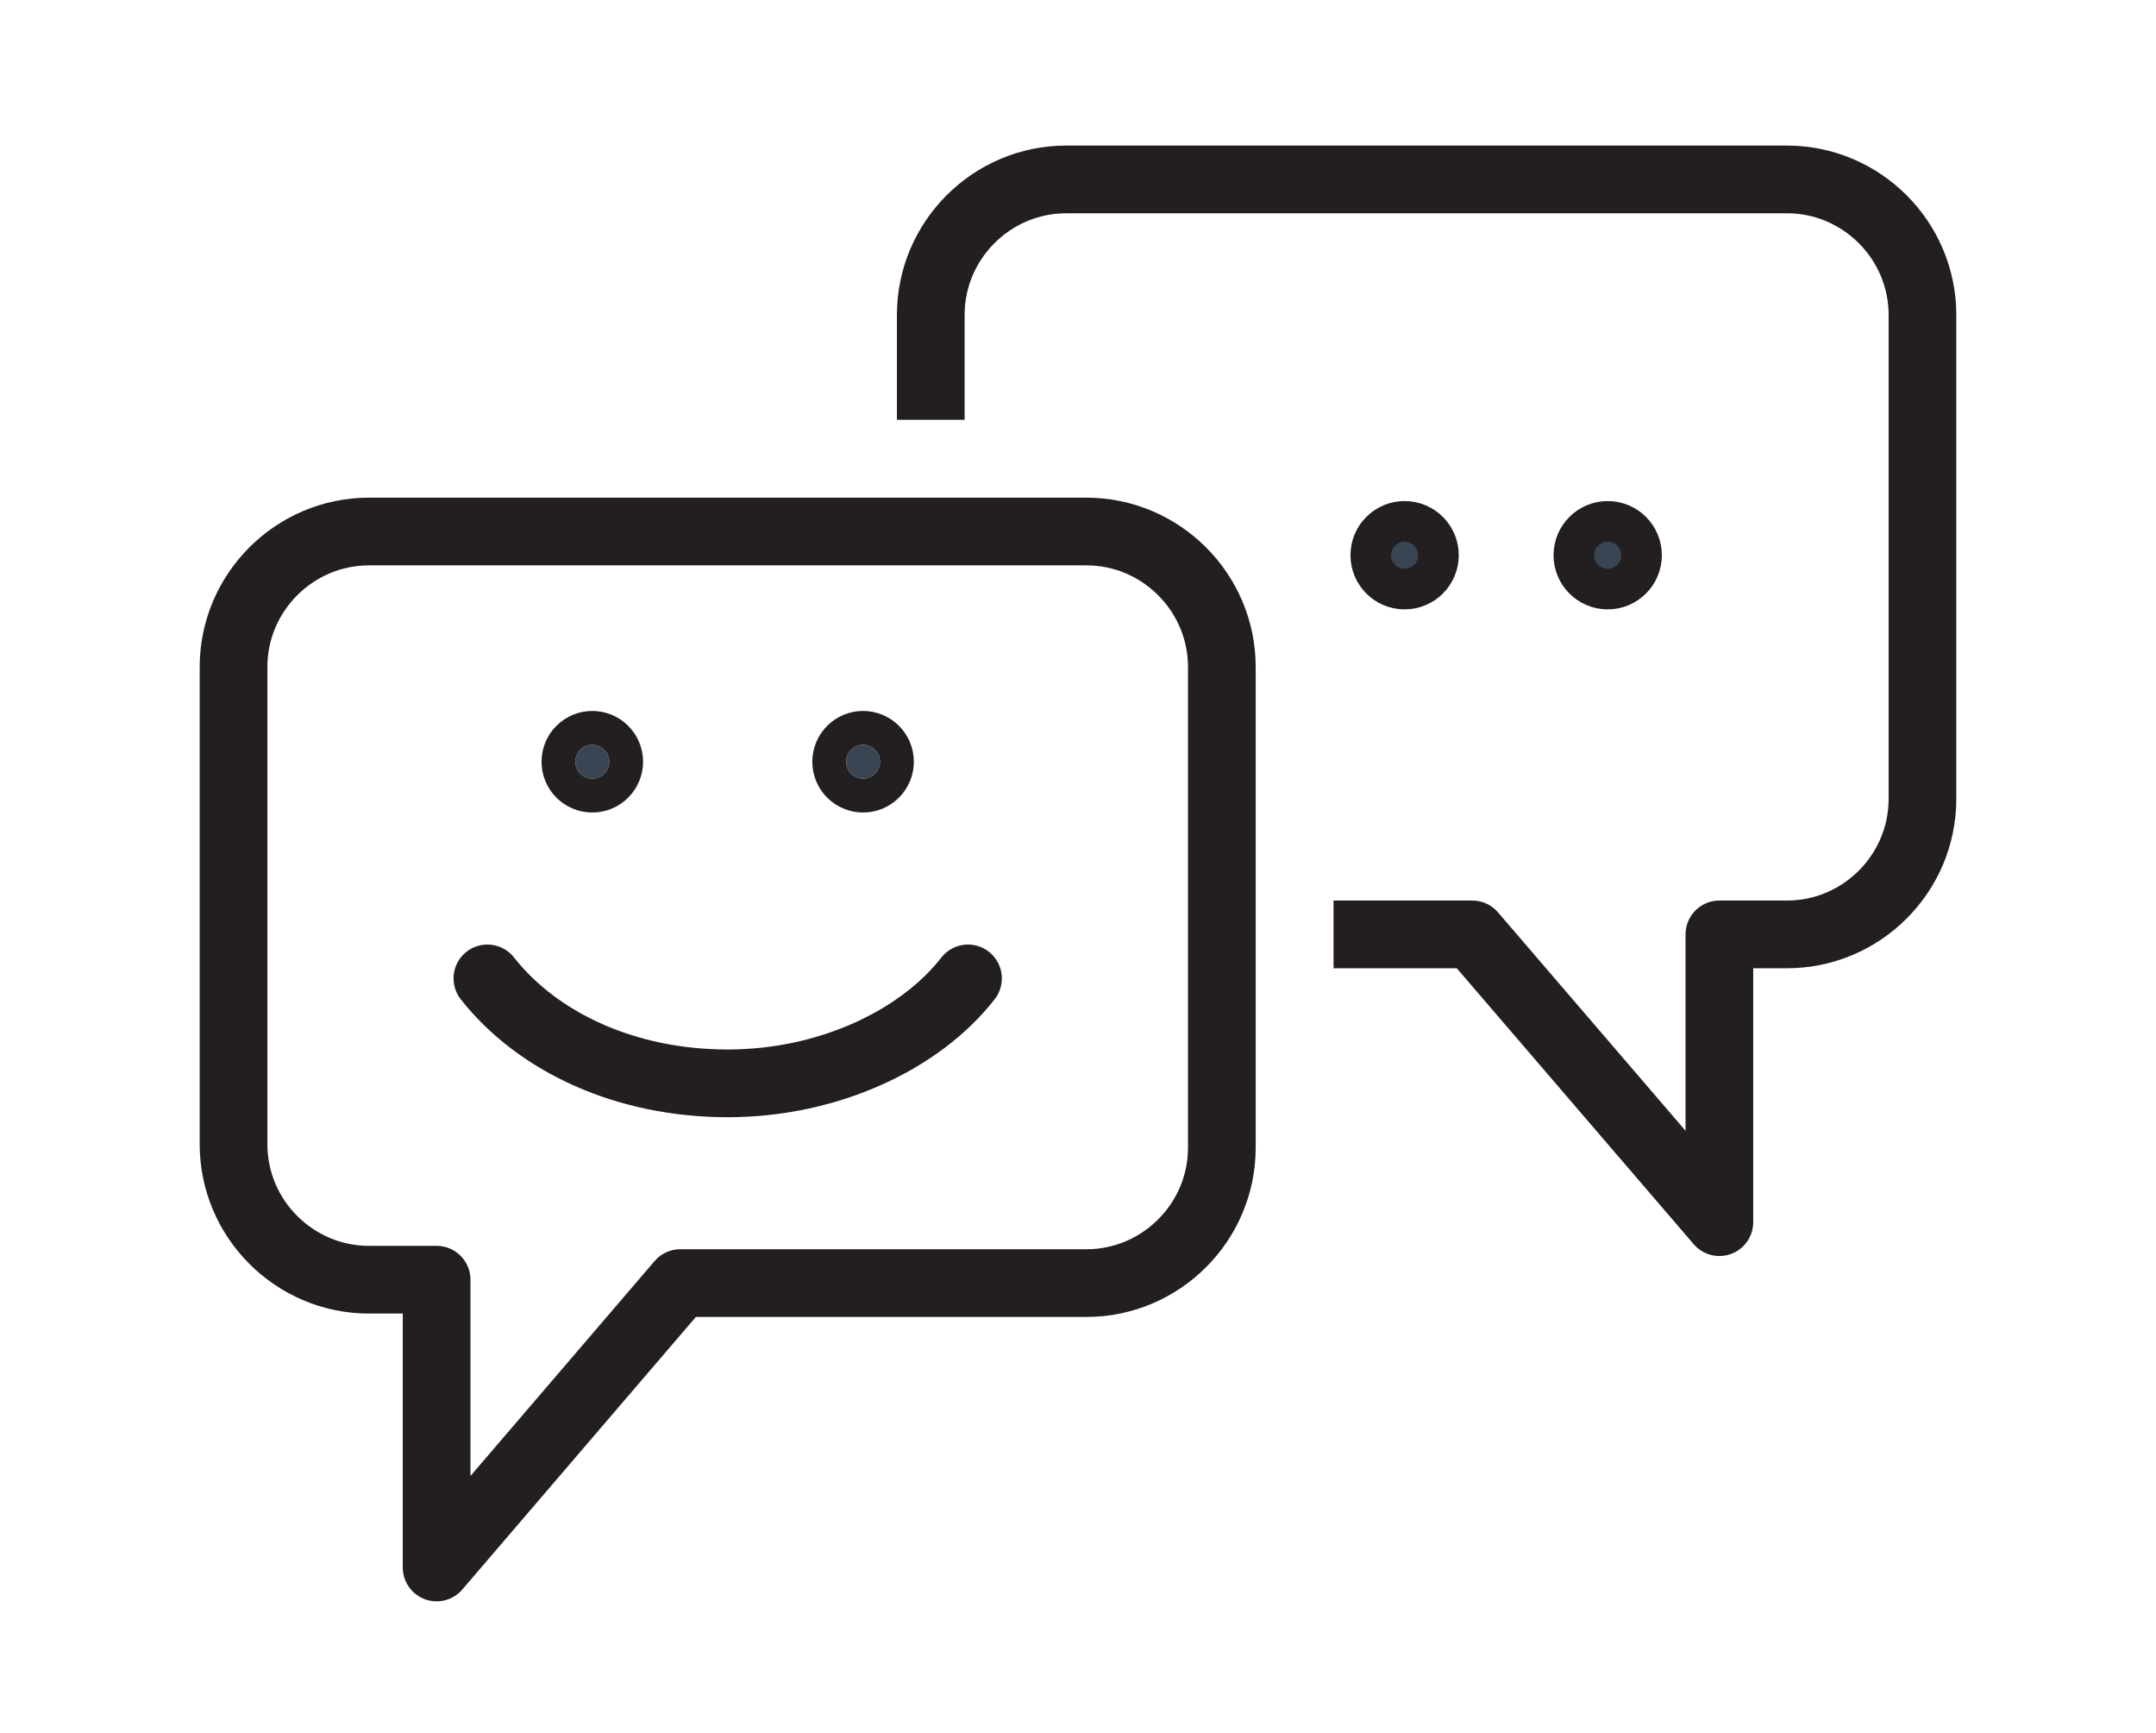 <?xml version="1.0" encoding="UTF-8"?> <!-- Generator: Adobe Illustrator 19.0.0, SVG Export Plug-In . SVG Version: 6.00 Build 0) --> <svg xmlns="http://www.w3.org/2000/svg" xmlns:xlink="http://www.w3.org/1999/xlink" id="Layer_1" x="0px" y="0px" viewBox="0 0 63.7 51.2" style="enable-background:new 0 0 63.7 51.2;" xml:space="preserve"> <style type="text/css"> .st0{fill:none;stroke:#231F20;stroke-width:2;stroke-linejoin:round;stroke-miterlimit:10;} .st1{fill:none;stroke:#231F20;stroke-width:2;stroke-linecap:round;stroke-linejoin:round;stroke-miterlimit:10;} .st2{fill:#394553;stroke:#231F20;stroke-width:2;stroke-miterlimit:10;} </style> <g id="XMLID_395_"> <path id="XMLID_602_" class="st0" d="M39.4,27.6h4.1l7.3,8.5l0-8.5h2c2.2,0,4-1.8,4-4V9.3c0-2.2-1.8-4-4-4H31.5c-2.2,0-4,1.8-4,4 v3.1"></path> <path id="XMLID_601_" class="st1" d="M12.9,46.3l0-8.5h-2c-2.2,0-4-1.8-4-4V19.7c0-2.2,1.8-4,4-4h21.2c2.2,0,4,1.8,4,4v14.2 c0,2.2-1.8,4-4,4h-12L12.9,46.3z"></path> <g id="XMLID_599_"> <circle id="XMLID_600_" class="st2" cx="41.5" cy="16.4" r="0.6"></circle> </g> <g id="XMLID_597_"> <circle id="XMLID_598_" class="st2" cx="47.5" cy="16.4" r="0.6"></circle> </g> <g id="XMLID_396_"> <g id="XMLID_398_"> <g id="XMLID_402_"> <g id="XMLID_480_"> <circle id="XMLID_596_" class="st2" cx="25.5" cy="22.5" r="0.5"></circle> </g> </g> <g id="XMLID_399_"> <g id="XMLID_400_"> <circle id="XMLID_401_" class="st2" cx="17.5" cy="22.5" r="0.5"></circle> </g> </g> </g> <path id="XMLID_397_" class="st1" d="M28.6,28.9c-1.4,1.8-4.1,3.1-7.1,3.1s-5.6-1.2-7.1-3.1"></path> </g> </g> </svg> 
